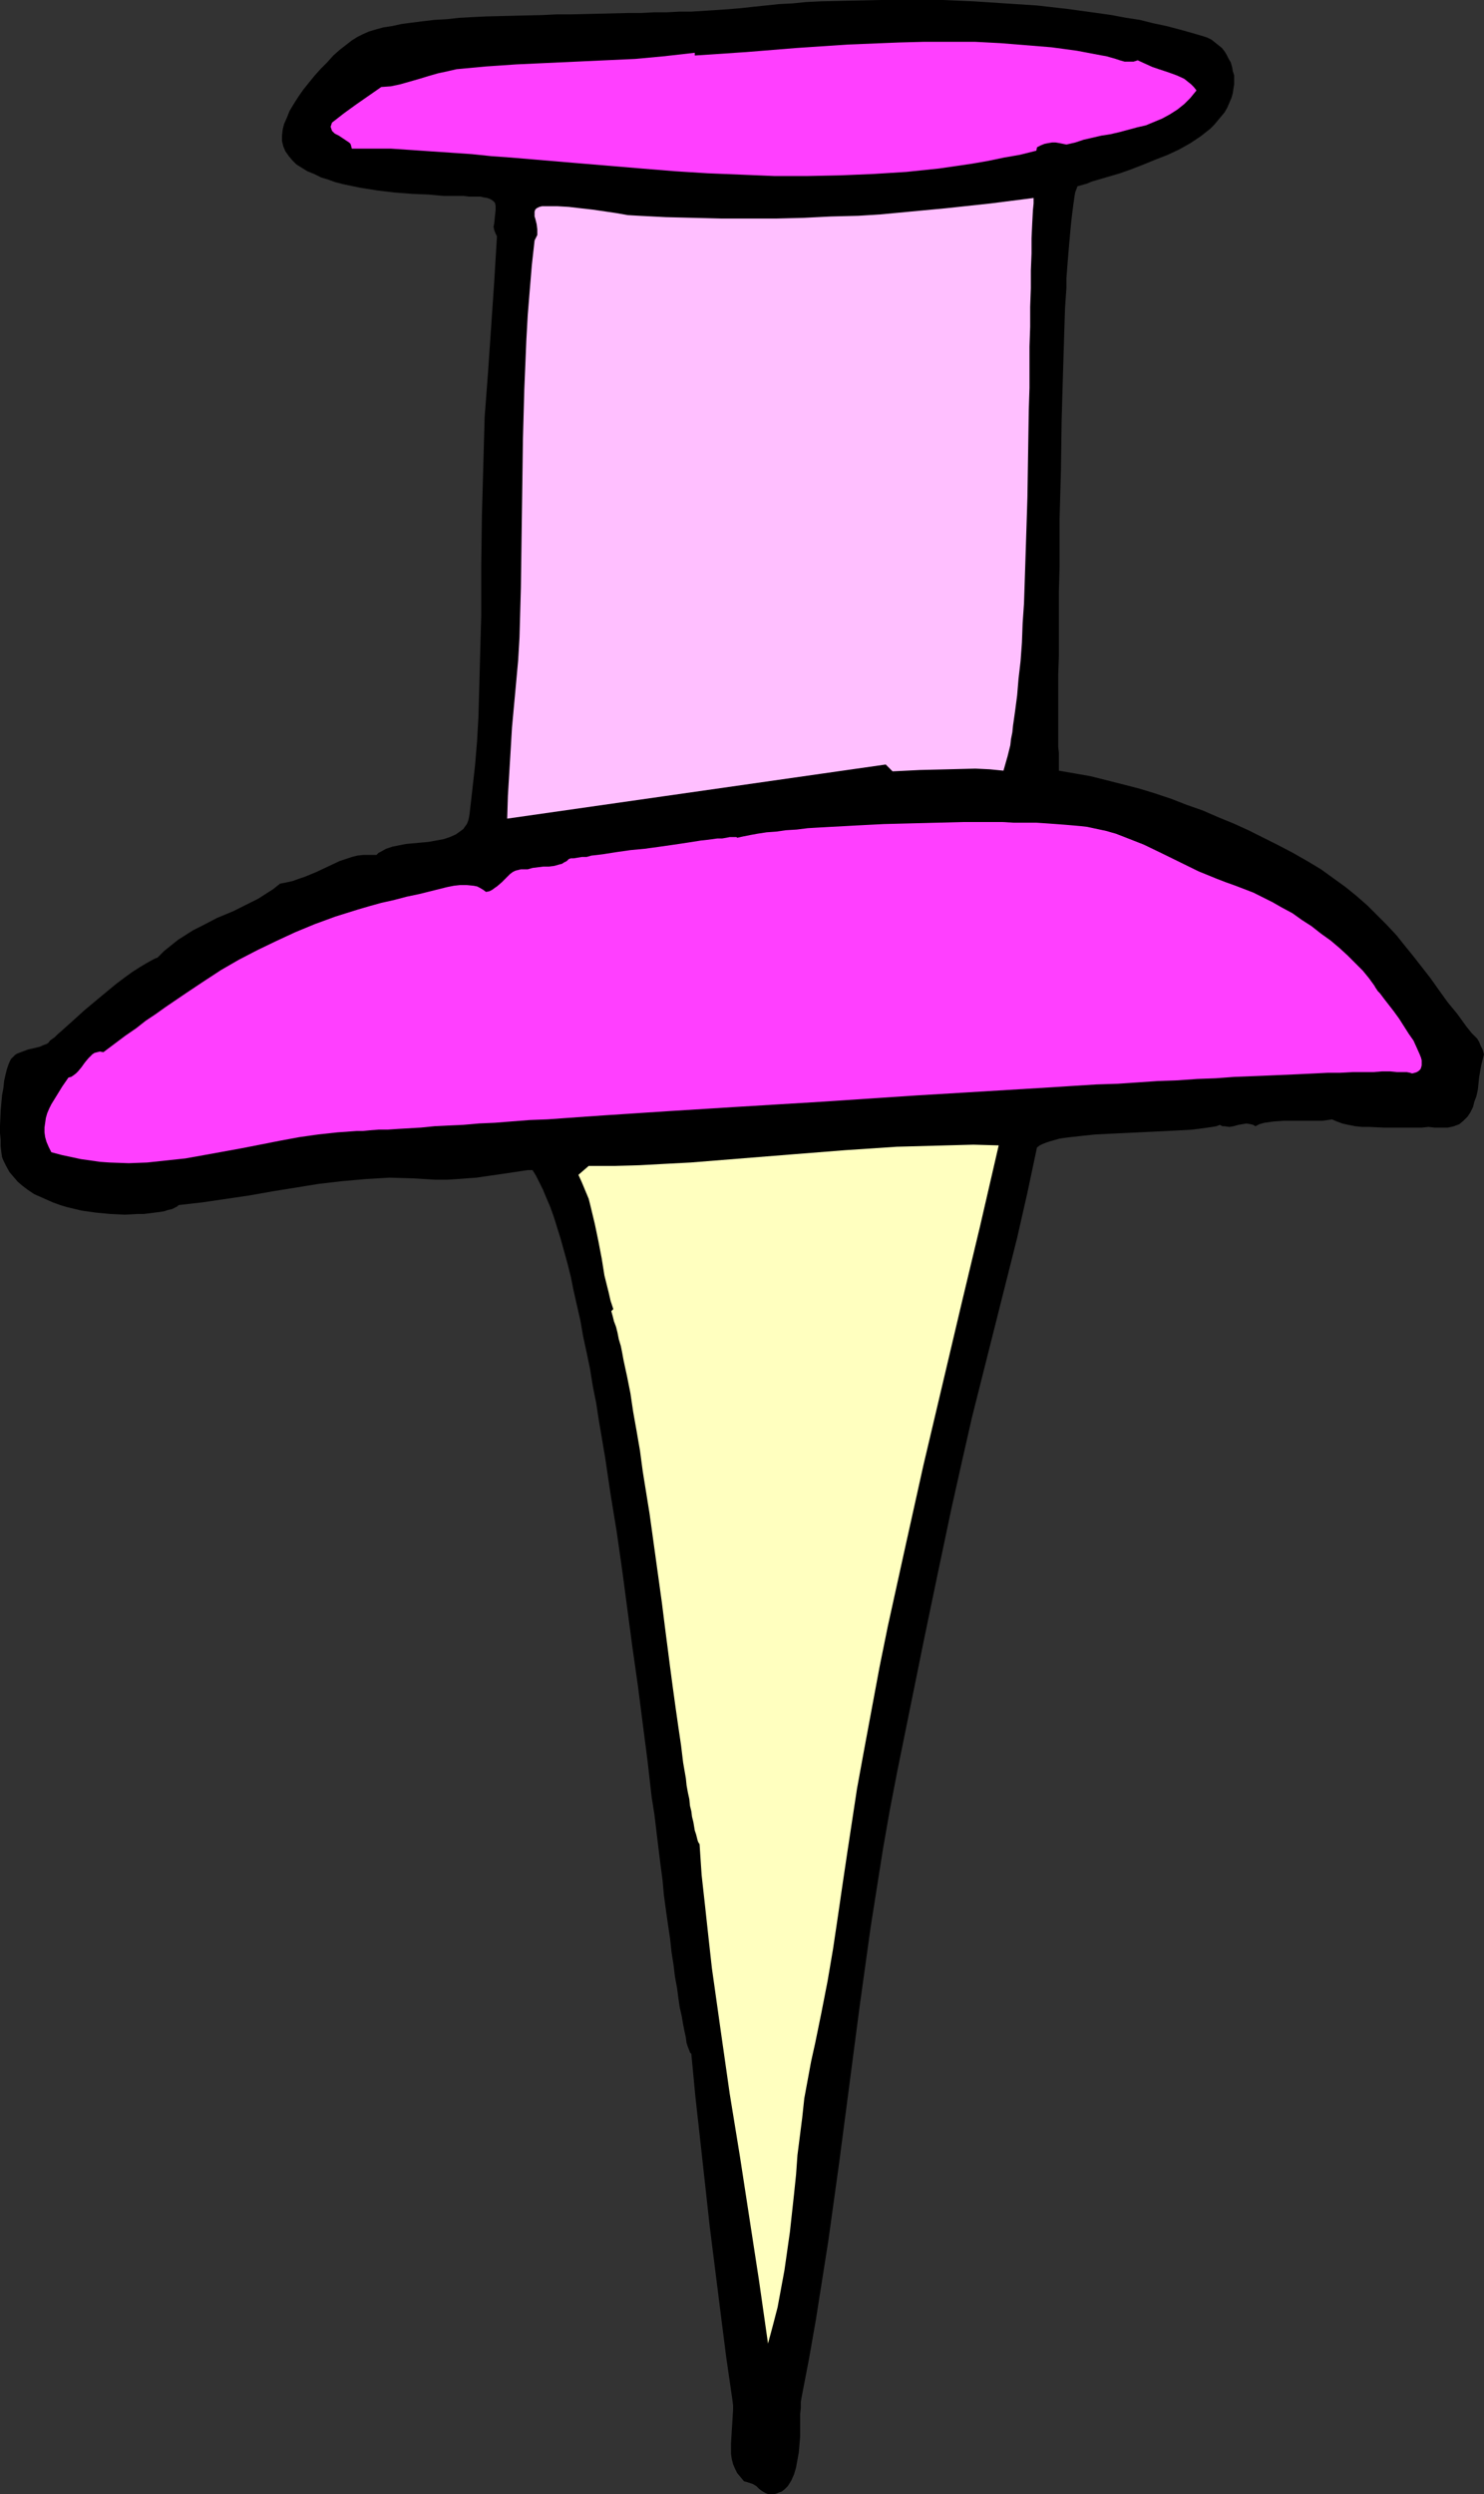 <?xml version="1.0" encoding="UTF-8" standalone="no"?>
<svg
   version="1.0"
   width="92.672mm"
   height="155.668mm"
   id="svg5"
   sodipodi:docname="Push Pin 12.wmf"
   xmlns:inkscape="http://www.inkscape.org/namespaces/inkscape"
   xmlns:sodipodi="http://sodipodi.sourceforge.net/DTD/sodipodi-0.dtd"
   xmlns="http://www.w3.org/2000/svg"
   xmlns:svg="http://www.w3.org/2000/svg">
  <rect width="100%" height="100%" fill="#333333" stroke="none"/>
  <sodipodi:namedview
     id="namedview5"
     pagecolor="#ffffff"
     bordercolor="#000000"
     borderopacity="0.25"
     inkscape:showpageshadow="2"
     inkscape:pageopacity="0.0"
     inkscape:pagecheckerboard="0"
     inkscape:deskcolor="#d1d1d1"
     inkscape:document-units="mm" />
  <defs
     id="defs1">
    <pattern
       id="WMFhbasepattern"
       patternUnits="userSpaceOnUse"
       width="6"
       height="6"
       x="0"
       y="0" />
  </defs>
  <path
     style="fill:#000000;fill-opacity:1;fill-rule:evenodd;stroke:none"
     d="m 254.292,43.953 -0.162,0.485 -0.323,0.808 -0.162,0.808 -0.162,1.131 -0.162,1.131 -0.162,1.293 -0.162,1.293 -0.162,1.454 -0.162,1.616 -0.162,1.778 -0.162,1.778 -0.162,1.939 -0.162,1.939 -0.162,2.101 -0.162,2.101 v 2.262 l -0.323,4.686 -0.162,5.009 -0.162,5.171 -0.162,5.333 -0.162,5.494 -0.162,5.656 -0.162,11.635 -0.323,11.473 v 5.817 5.494 l -0.162,5.656 v 5.333 5.171 4.848 l -0.162,4.686 v 16.805 l 0.162,1.454 v 4.201 l 3.716,0.646 3.716,0.646 3.877,0.97 7.593,1.939 3.716,1.131 3.877,1.293 3.716,1.454 3.716,1.293 3.716,1.616 3.554,1.454 3.554,1.616 3.554,1.778 3.554,1.778 3.393,1.778 3.393,1.939 3.231,1.939 2.908,2.101 2.908,2.101 2.585,2.101 2.585,2.262 2.262,2.262 2.262,2.262 2.262,2.424 1.939,2.424 2.1,2.585 4.039,5.171 1.939,2.747 2.1,2.909 2.262,2.747 2.1,2.909 0.646,0.808 0.646,0.808 1.292,1.293 0.485,0.808 0.323,0.808 0.485,0.97 0.323,1.131 -0.323,1.293 -0.323,1.293 -0.485,2.747 -0.323,3.07 -0.323,1.454 -0.485,1.293 -0.323,1.293 -0.646,1.293 -0.646,0.97 -0.969,0.97 -0.969,0.808 -1.292,0.485 -0.646,0.162 -0.808,0.162 h -0.808 -0.969 -1.292 l -1.454,-0.162 -1.616,0.162 h -1.616 -3.554 -3.716 l -3.554,-0.162 h -1.616 l -1.616,-0.162 -1.616,-0.323 -1.454,-0.323 -1.292,-0.485 -1.131,-0.485 -2.262,0.323 h -2.262 -2.262 -2.423 -2.262 l -2.262,0.162 -2.262,0.323 -1.131,0.323 -0.969,0.485 -0.485,-0.323 -0.646,-0.162 -0.969,-0.162 -0.969,0.162 -0.969,0.162 -1.131,0.323 -0.969,0.162 -1.131,-0.162 h -0.485 l -0.646,-0.323 -0.808,0.323 -0.969,0.162 -1.131,0.162 -1.131,0.162 -1.292,0.162 -1.292,0.162 -2.908,0.162 -3.231,0.162 -3.231,0.162 -3.393,0.162 -6.785,0.323 -3.231,0.162 -3.07,0.323 -2.908,0.323 -1.292,0.162 -1.131,0.162 -1.131,0.323 -1.131,0.323 -0.969,0.323 -0.808,0.323 -0.646,0.323 -0.646,0.485 -2.262,10.665 -2.423,10.665 -5.331,21.168 -5.331,21.168 -2.423,10.665 -2.423,10.827 -3.231,15.351 -3.231,15.513 -6.301,31.025 -1.777,9.211 -1.616,9.211 -1.454,9.211 -1.454,9.211 -2.585,18.583 -4.847,37.004 -2.585,18.583 -1.454,9.211 -1.454,9.211 -1.616,9.211 -1.777,9.211 -0.162,0.97 v 1.454 l -0.162,1.454 v 1.616 1.778 1.939 l -0.323,3.717 -0.323,1.778 -0.323,1.778 -0.485,1.616 -0.646,1.454 -0.808,1.293 -0.808,0.808 -0.646,0.485 -0.485,0.162 -0.808,0.323 -0.646,0.162 h -0.485 -0.646 l -0.808,-0.323 -0.808,-0.485 -0.646,-0.485 -0.646,-0.646 -0.808,-0.485 -0.969,-0.323 -0.485,-0.162 -0.646,-0.162 -0.808,-0.97 -0.808,-0.97 -0.485,-0.97 -0.485,-1.131 -0.323,-1.293 -0.162,-1.131 v -1.293 -1.131 l 0.162,-2.747 0.162,-2.585 0.162,-2.585 v -1.131 l -0.162,-1.293 -1.454,-10.019 -1.292,-10.18 -2.585,-20.522 -2.262,-20.522 -1.131,-10.18 -0.969,-10.18 -0.323,-0.323 -0.162,-0.485 -0.323,-0.808 -0.323,-0.97 -0.162,-1.293 -0.323,-1.454 -0.323,-1.616 -0.323,-1.939 -0.485,-2.101 -0.323,-2.262 -0.323,-2.424 -0.485,-2.585 -0.323,-2.747 -0.485,-3.07 -0.323,-3.07 -0.485,-3.232 -0.485,-3.393 -0.485,-3.555 -0.323,-3.555 -0.485,-3.717 -0.485,-3.878 -0.485,-4.04 -0.485,-4.04 -0.646,-4.04 -0.969,-8.564 -1.131,-8.726 -1.131,-8.888 -1.292,-9.049 -2.423,-18.26 -1.292,-9.049 -1.454,-8.888 -1.292,-8.726 -1.454,-8.564 -0.646,-4.201 -0.808,-4.04 -0.646,-4.04 -0.808,-3.878 -0.808,-3.717 -0.646,-3.717 -0.808,-3.555 -0.808,-3.555 -0.646,-3.232 -0.808,-3.232 -0.808,-2.909 -0.808,-2.909 -0.808,-2.585 -0.808,-2.585 -0.808,-2.262 -0.969,-2.262 -0.808,-1.939 -0.808,-1.616 -0.808,-1.616 -0.808,-1.293 h -1.131 l -1.131,0.162 -2.1,0.323 -8.886,1.293 -2.262,0.162 -2.1,0.162 -2.585,0.162 h -2.746 l -5.331,-0.323 -5.493,-0.162 -2.746,0.162 -2.746,0.162 -5.493,0.485 -5.655,0.646 -10.986,1.778 -5.493,0.97 -10.986,1.616 -5.655,0.646 -0.323,0.323 -0.646,0.323 -0.646,0.323 -0.808,0.162 -0.969,0.323 -0.969,0.162 -1.292,0.162 -1.292,0.162 -1.292,0.162 h -1.454 l -3.07,0.162 -3.393,-0.162 -3.393,-0.323 -3.393,-0.485 -3.393,-0.808 -1.616,-0.485 -1.777,-0.646 -1.454,-0.646 -1.454,-0.646 -1.454,-0.646 -1.454,-0.97 -1.292,-0.97 -1.131,-0.97 -0.969,-1.131 -0.969,-1.131 -0.808,-1.454 -0.646,-1.293 -0.323,-0.808 -0.162,-1.131 -0.162,-1.454 v -1.454 L 0,267.272 v -1.778 l 0.162,-3.555 0.323,-3.555 0.323,-1.778 0.162,-1.616 0.323,-1.454 0.323,-1.293 0.323,-0.97 0.323,-0.808 0.323,-0.646 0.485,-0.485 0.485,-0.485 0.485,-0.323 1.292,-0.485 1.292,-0.485 1.454,-0.323 1.292,-0.323 1.131,-0.485 0.485,-0.162 0.485,-0.323 0.323,-0.485 1.131,-0.808 0.646,-0.646 1.292,-1.131 1.616,-1.454 1.616,-1.454 1.777,-1.616 3.877,-3.232 3.716,-3.07 1.939,-1.454 1.777,-1.293 1.777,-1.131 1.616,-0.97 1.454,-0.808 0.646,-0.323 0.485,-0.162 1.616,-1.616 1.616,-1.293 1.616,-1.293 1.777,-1.131 1.777,-1.131 1.939,-0.97 3.716,-1.939 3.877,-1.616 3.877,-1.939 1.939,-0.97 1.777,-1.131 1.777,-1.131 1.616,-1.293 1.616,-0.323 1.454,-0.323 1.292,-0.485 1.454,-0.485 2.746,-1.131 2.746,-1.293 2.746,-1.293 1.454,-0.485 1.454,-0.485 1.292,-0.323 1.454,-0.162 h 1.616 1.454 l 0.485,-0.485 0.646,-0.323 1.131,-0.646 1.454,-0.485 1.616,-0.323 1.616,-0.323 1.777,-0.162 1.777,-0.162 1.777,-0.162 1.777,-0.323 1.777,-0.323 1.454,-0.485 1.454,-0.646 1.131,-0.808 0.646,-0.485 0.323,-0.485 0.485,-0.646 0.323,-0.808 0.162,-0.646 0.162,-0.97 0.646,-5.656 0.646,-5.817 0.485,-5.817 0.323,-5.817 0.323,-11.796 0.323,-11.796 v -11.796 l 0.162,-11.796 0.323,-11.635 0.162,-5.979 0.162,-5.656 0.808,-10.665 1.454,-21.33 0.646,-10.665 -0.323,-0.646 -0.323,-0.808 -0.162,-0.808 0.162,-0.808 0.162,-1.616 0.162,-1.454 v -0.646 -0.485 l -0.162,-0.646 -0.485,-0.485 -0.485,-0.323 -0.808,-0.323 -0.969,-0.162 -0.646,-0.162 h -0.646 -0.969 -1.131 l -1.292,-0.162 h -1.454 -1.616 -1.616 L 102.912,46.053 101.135,45.892 97.258,45.73 93.057,45.407 89.018,44.922 84.979,44.276 81.102,43.468 79.163,42.983 77.386,42.337 75.771,41.852 74.155,41.044 72.539,40.398 71.247,39.59 69.955,38.782 68.985,37.812 68.177,36.843 67.37,35.712 66.885,34.58 66.562,33.288 v -1.293 l 0.162,-1.454 0.323,-1.293 0.646,-1.454 0.646,-1.616 0.969,-1.616 1.131,-1.778 1.131,-1.616 1.292,-1.616 1.454,-1.778 1.454,-1.616 1.454,-1.454 1.454,-1.616 1.454,-1.293 1.454,-1.131 1.454,-1.131 1.292,-0.808 1.292,-0.646 1.454,-0.646 1.616,-0.485 1.777,-0.485 2.1,-0.323 2.262,-0.485 2.423,-0.323 2.585,-0.323 2.746,-0.323 2.908,-0.162 2.908,-0.323 3.07,-0.162 3.231,-0.162 6.462,-0.162 6.785,-0.162 3.393,-0.162 h 3.393 l 6.785,-0.162 6.624,-0.162 h 3.07 l 3.231,-0.162 h 2.908 l 3.07,-0.162 h 2.746 l 2.585,-0.162 2.585,-0.162 2.423,-0.162 2.1,-0.162 1.939,-0.162 2.908,-0.323 3.07,-0.323 3.07,-0.323 3.231,-0.162 3.231,-0.323 3.393,-0.162 6.947,-0.162 L 207.763,0 h 7.27 7.432 l 7.432,0.323 7.432,0.485 7.432,0.485 7.109,0.808 7.109,0.97 3.393,0.485 3.393,0.646 3.231,0.485 3.231,0.808 3.07,0.646 3.07,0.808 2.908,0.808 2.746,0.808 0.969,0.323 0.969,0.485 0.808,0.646 0.808,0.646 0.808,0.646 0.646,0.808 0.485,0.808 0.485,0.97 0.485,0.808 0.323,1.131 0.162,0.97 0.323,0.97 v 0.97 1.131 l -0.162,0.97 -0.162,1.131 -0.323,1.131 -0.485,1.131 -0.485,1.131 -0.646,1.131 -0.808,0.97 -0.808,0.97 -0.808,0.97 -0.969,0.97 -2.262,1.778 -2.423,1.616 -2.585,1.454 -2.746,1.293 -2.908,1.131 -2.746,1.131 -2.908,1.131 -2.746,0.97 -2.746,0.808 -2.746,0.808 -1.131,0.323 -1.131,0.485 z"
     id="path1" />
  <path
     style="fill:#ff3fff;fill-opacity:1;fill-rule:evenodd;stroke:none"
     d="m 268.509,14.22 1.777,0.808 1.777,0.808 1.939,0.646 1.939,0.646 1.777,0.646 1.777,0.808 0.808,0.646 0.808,0.646 0.646,0.646 0.646,0.808 -1.454,1.778 -1.454,1.454 -1.616,1.293 -1.777,1.131 -1.777,0.97 -1.939,0.808 -1.939,0.808 -2.1,0.485 -4.2,1.131 -2.1,0.485 -2.1,0.323 -4.201,0.97 -1.939,0.646 -2.1,0.485 -0.808,-0.162 -0.808,-0.162 -0.969,-0.162 h -0.808 l -0.969,0.162 -0.808,0.162 -0.808,0.323 -0.969,0.485 -0.162,0.808 -3.877,0.97 -3.716,0.646 -3.877,0.808 -3.716,0.646 -7.755,1.131 -7.755,0.808 -7.755,0.485 -7.755,0.323 -7.755,0.162 h -7.916 l -7.755,-0.323 -7.916,-0.323 -7.755,-0.485 -7.916,-0.646 -15.51,-1.293 -15.348,-1.293 -4.524,-0.323 -4.685,-0.485 -9.532,-0.646 -4.685,-0.323 -4.847,-0.323 H 87.564 83.041 L 82.879,34.419 82.718,33.934 82.395,33.611 81.91,33.288 80.94,32.641 79.971,31.995 79.002,31.51 78.679,31.187 78.356,30.864 78.194,30.379 l -0.162,-0.485 0.162,-0.485 0.162,-0.485 2.908,-2.262 2.908,-2.101 5.816,-4.04 2.262,-0.162 2.262,-0.485 2.262,-0.646 2.262,-0.646 2.1,-0.646 2.262,-0.646 2.262,-0.485 2.1,-0.485 6.947,-0.646 7.109,-0.485 6.947,-0.323 7.109,-0.323 6.947,-0.323 7.109,-0.323 6.947,-0.646 7.109,-0.808 v 0.646 l 12.117,-0.808 11.955,-0.97 12.117,-0.808 11.955,-0.485 5.978,-0.162 h 5.978 5.978 l 6.139,0.323 5.978,0.485 5.978,0.485 5.978,0.808 5.978,1.131 0.969,0.162 1.131,0.323 1.131,0.323 0.969,0.323 1.131,0.323 h 0.969 1.131 z"
     id="path2" />
  <path
     style="fill:#ffbfff;fill-opacity:1;fill-rule:evenodd;stroke:none"
     d="m 243.952,46.7 v 1.293 l -0.162,1.616 -0.162,3.07 -0.162,3.555 v 3.555 l -0.162,4.04 v 4.201 l -0.162,4.363 v 4.686 l -0.162,4.686 v 4.848 4.848 l -0.162,5.171 -0.162,10.18 -0.162,10.503 -0.323,10.18 -0.162,5.009 -0.162,5.009 -0.162,4.848 -0.323,4.686 -0.162,4.525 -0.323,4.363 -0.485,4.201 -0.323,3.878 -0.485,3.717 -0.485,3.393 -0.162,1.616 -0.323,1.616 -0.162,1.454 -0.323,1.293 -0.323,1.293 -0.323,1.131 -0.323,1.131 -0.323,1.131 -3.231,-0.323 -3.393,-0.162 -6.462,0.162 -6.624,0.162 -6.462,0.323 -1.616,-1.616 -89.341,12.766 0.162,-5.333 0.323,-5.333 0.323,-5.332 0.323,-5.494 0.969,-10.503 0.485,-5.332 0.323,-5.494 0.323,-11.635 0.162,-11.796 0.162,-11.635 0.162,-11.635 0.323,-11.796 0.485,-11.635 0.323,-5.817 0.485,-5.979 0.485,-5.817 0.646,-5.817 0.323,-0.646 0.323,-0.646 v -0.646 -0.646 l -0.162,-1.293 -0.323,-1.293 -0.162,-0.485 v -0.646 -0.485 l 0.162,-0.485 0.323,-0.323 0.646,-0.323 0.646,-0.162 h 0.969 2.585 l 2.746,0.162 2.746,0.323 2.908,0.323 5.493,0.808 2.746,0.485 2.746,0.162 6.301,0.323 6.624,0.162 6.462,0.162 h 6.462 6.462 l 6.462,-0.162 6.462,-0.323 6.462,-0.162 5.17,-0.323 5.17,-0.485 10.34,-0.97 10.501,-1.131 z"
     id="path3" />
  <path
     style="fill:#ff3fff;fill-opacity:1;fill-rule:evenodd;stroke:none"
     d="m 333.294,253.213 -0.485,-0.162 -0.808,-0.162 h -0.969 -1.292 l -1.616,-0.162 h -1.939 l -2.1,0.162 h -2.262 -2.585 l -2.908,0.162 h -2.908 l -3.231,0.162 -3.393,0.162 -3.716,0.162 -3.716,0.162 -4.039,0.162 -4.039,0.162 -4.362,0.323 -4.362,0.162 -4.524,0.323 -4.685,0.162 -4.685,0.323 -4.847,0.323 -5.008,0.162 -5.17,0.323 -5.008,0.323 -10.663,0.646 -10.663,0.646 -10.824,0.646 -21.81,1.454 -10.663,0.646 -10.663,0.646 -10.34,0.646 -5.17,0.323 -5.008,0.323 -4.847,0.323 -5.008,0.323 -4.685,0.323 -4.524,0.323 -4.524,0.323 -4.2,0.162 -4.201,0.323 -4.039,0.323 -3.716,0.162 -3.716,0.323 -3.554,0.162 -3.231,0.162 -3.231,0.323 -2.746,0.162 -2.746,0.162 -2.423,0.162 h -2.1 l -2.1,0.162 -1.616,0.162 h -1.454 l -4.524,0.323 -4.524,0.485 -4.524,0.646 -4.362,0.808 -9.047,1.778 -8.886,1.616 -4.524,0.808 -4.524,0.485 -4.524,0.485 -4.362,0.162 -4.524,-0.162 -2.262,-0.162 -2.262,-0.323 -2.262,-0.323 -2.262,-0.485 -2.262,-0.485 -2.423,-0.646 -0.646,-1.293 -0.485,-1.131 -0.323,-1.131 -0.162,-1.131 v -1.131 l 0.162,-1.131 0.162,-1.131 0.323,-1.131 0.485,-1.131 0.485,-0.97 1.292,-2.101 1.292,-2.101 1.454,-2.101 0.646,-0.162 0.485,-0.323 0.646,-0.485 0.485,-0.485 0.808,-0.97 0.808,-1.131 0.808,-0.97 0.485,-0.485 0.485,-0.485 0.485,-0.323 0.646,-0.162 0.646,-0.162 0.808,0.162 2.585,-1.939 2.585,-1.939 2.585,-1.778 2.262,-1.778 2.423,-1.616 2.262,-1.616 4.524,-3.07 4.362,-2.909 4.201,-2.747 4.201,-2.424 4.362,-2.262 4.362,-2.101 4.524,-2.101 4.685,-1.939 4.847,-1.778 2.585,-0.808 2.585,-0.808 2.746,-0.808 2.908,-0.808 2.908,-0.646 3.07,-0.808 3.07,-0.646 3.231,-0.808 3.231,-0.808 1.616,-0.323 1.454,-0.162 h 1.616 l 1.616,0.162 0.808,0.162 0.646,0.323 0.808,0.485 0.646,0.485 0.808,-0.162 0.646,-0.323 0.646,-0.485 0.485,-0.323 1.131,-0.97 0.485,-0.485 0.485,-0.485 0.969,-0.97 0.646,-0.485 0.646,-0.323 0.646,-0.162 0.646,-0.162 h 0.808 0.808 l 1.131,-0.323 1.292,-0.162 1.292,-0.162 h 1.292 l 1.292,-0.162 1.131,-0.323 0.646,-0.162 0.485,-0.323 0.646,-0.323 0.485,-0.485 0.485,-0.162 h 0.646 l 0.969,-0.162 0.969,-0.162 h 1.131 l 1.131,-0.323 1.454,-0.162 1.292,-0.162 3.07,-0.485 3.393,-0.485 3.393,-0.323 3.554,-0.485 3.393,-0.485 3.231,-0.485 3.07,-0.485 1.454,-0.162 1.292,-0.162 1.131,-0.162 h 1.131 l 0.969,-0.162 0.808,-0.162 h 1.616 l 0.162,0.162 1.454,-0.323 1.616,-0.323 1.777,-0.323 2.1,-0.323 2.262,-0.162 2.262,-0.323 2.585,-0.162 2.585,-0.323 2.746,-0.162 2.908,-0.162 3.07,-0.162 2.908,-0.162 6.301,-0.323 6.301,-0.162 6.462,-0.162 6.139,-0.162 h 9.047 l 2.746,0.162 h 2.746 2.585 l 2.423,0.162 2.262,0.162 2.1,0.162 1.939,0.162 1.777,0.162 1.454,0.162 2.262,0.485 2.262,0.485 2.262,0.646 2.1,0.808 4.524,1.778 4.362,2.101 8.563,4.201 4.362,1.778 2.1,0.808 2.262,0.808 2.1,0.808 2.1,0.808 2.262,1.131 2.262,1.131 2.262,1.293 2.423,1.293 2.262,1.616 2.262,1.454 2.262,1.778 2.262,1.616 2.1,1.778 1.939,1.778 1.777,1.778 1.777,1.778 1.454,1.778 1.292,1.778 0.162,0.323 0.323,0.485 0.323,0.485 0.485,0.485 0.969,1.293 1.131,1.454 1.131,1.454 1.292,1.778 2.262,3.555 1.131,1.616 0.808,1.778 0.646,1.454 0.323,0.808 0.162,0.646 v 0.646 0.485 l -0.162,0.646 -0.162,0.323 -0.323,0.323 -0.485,0.323 -0.485,0.162 z"
     id="path4" />
  <path
     style="fill:#ffffbf;fill-opacity:1;fill-rule:evenodd;stroke:none"
     d="m 235.713,270.18 -4.362,18.906 -4.524,18.906 -8.886,37.651 -4.2,18.906 -4.2,19.068 -1.939,9.534 -1.777,9.534 -1.777,9.534 -1.777,9.695 -1.131,7.433 -1.131,7.433 -1.131,7.595 -1.131,7.756 -1.131,7.595 -1.292,7.595 -1.454,7.433 -1.454,7.11 -0.969,4.363 -0.808,4.363 -0.808,4.363 -0.485,4.525 -1.131,8.888 -0.323,4.525 -0.485,4.686 -0.969,8.888 -0.646,4.525 -0.646,4.525 -0.808,4.363 -0.808,4.363 -1.131,4.363 -1.131,4.201 -2.1,-14.705 -2.262,-14.705 -2.262,-14.705 -2.423,-14.866 -2.1,-14.705 -2.1,-14.866 -0.808,-7.272 -0.808,-7.433 -0.808,-7.272 -0.485,-7.272 -0.323,-0.485 -0.162,-0.485 -0.162,-0.646 -0.162,-0.646 -0.323,-0.97 -0.162,-0.97 -0.162,-0.97 -0.323,-1.293 -0.162,-1.293 -0.323,-1.293 -0.162,-1.616 -0.323,-1.454 -0.323,-1.778 -0.162,-1.616 -0.646,-3.717 -0.485,-4.04 -0.646,-4.363 -0.646,-4.525 -0.646,-4.686 -0.646,-4.848 -0.646,-5.009 -0.646,-5.009 -0.646,-5.171 -2.908,-21.007 -0.808,-5.009 -0.808,-5.009 -0.646,-4.848 -0.808,-4.686 -0.808,-4.525 -0.646,-4.363 -0.808,-4.04 -0.808,-3.717 -0.323,-1.778 -0.323,-1.616 -0.485,-1.616 -0.323,-1.616 -0.323,-1.293 -0.485,-1.293 -0.323,-1.293 -0.323,-1.131 0.485,-0.485 -0.646,-1.939 -0.485,-2.101 -0.969,-3.878 -0.646,-4.04 -0.808,-4.201 -0.808,-3.878 -0.969,-4.04 -0.485,-1.939 -0.808,-1.939 -0.808,-1.939 -0.808,-1.778 2.423,-2.101 h 5.978 l 5.978,-0.162 5.978,-0.323 6.139,-0.323 12.117,-0.97 12.117,-0.97 12.278,-0.97 12.117,-0.808 5.978,-0.162 5.978,-0.162 6.139,-0.162 z"
     id="path5" />
</svg>
